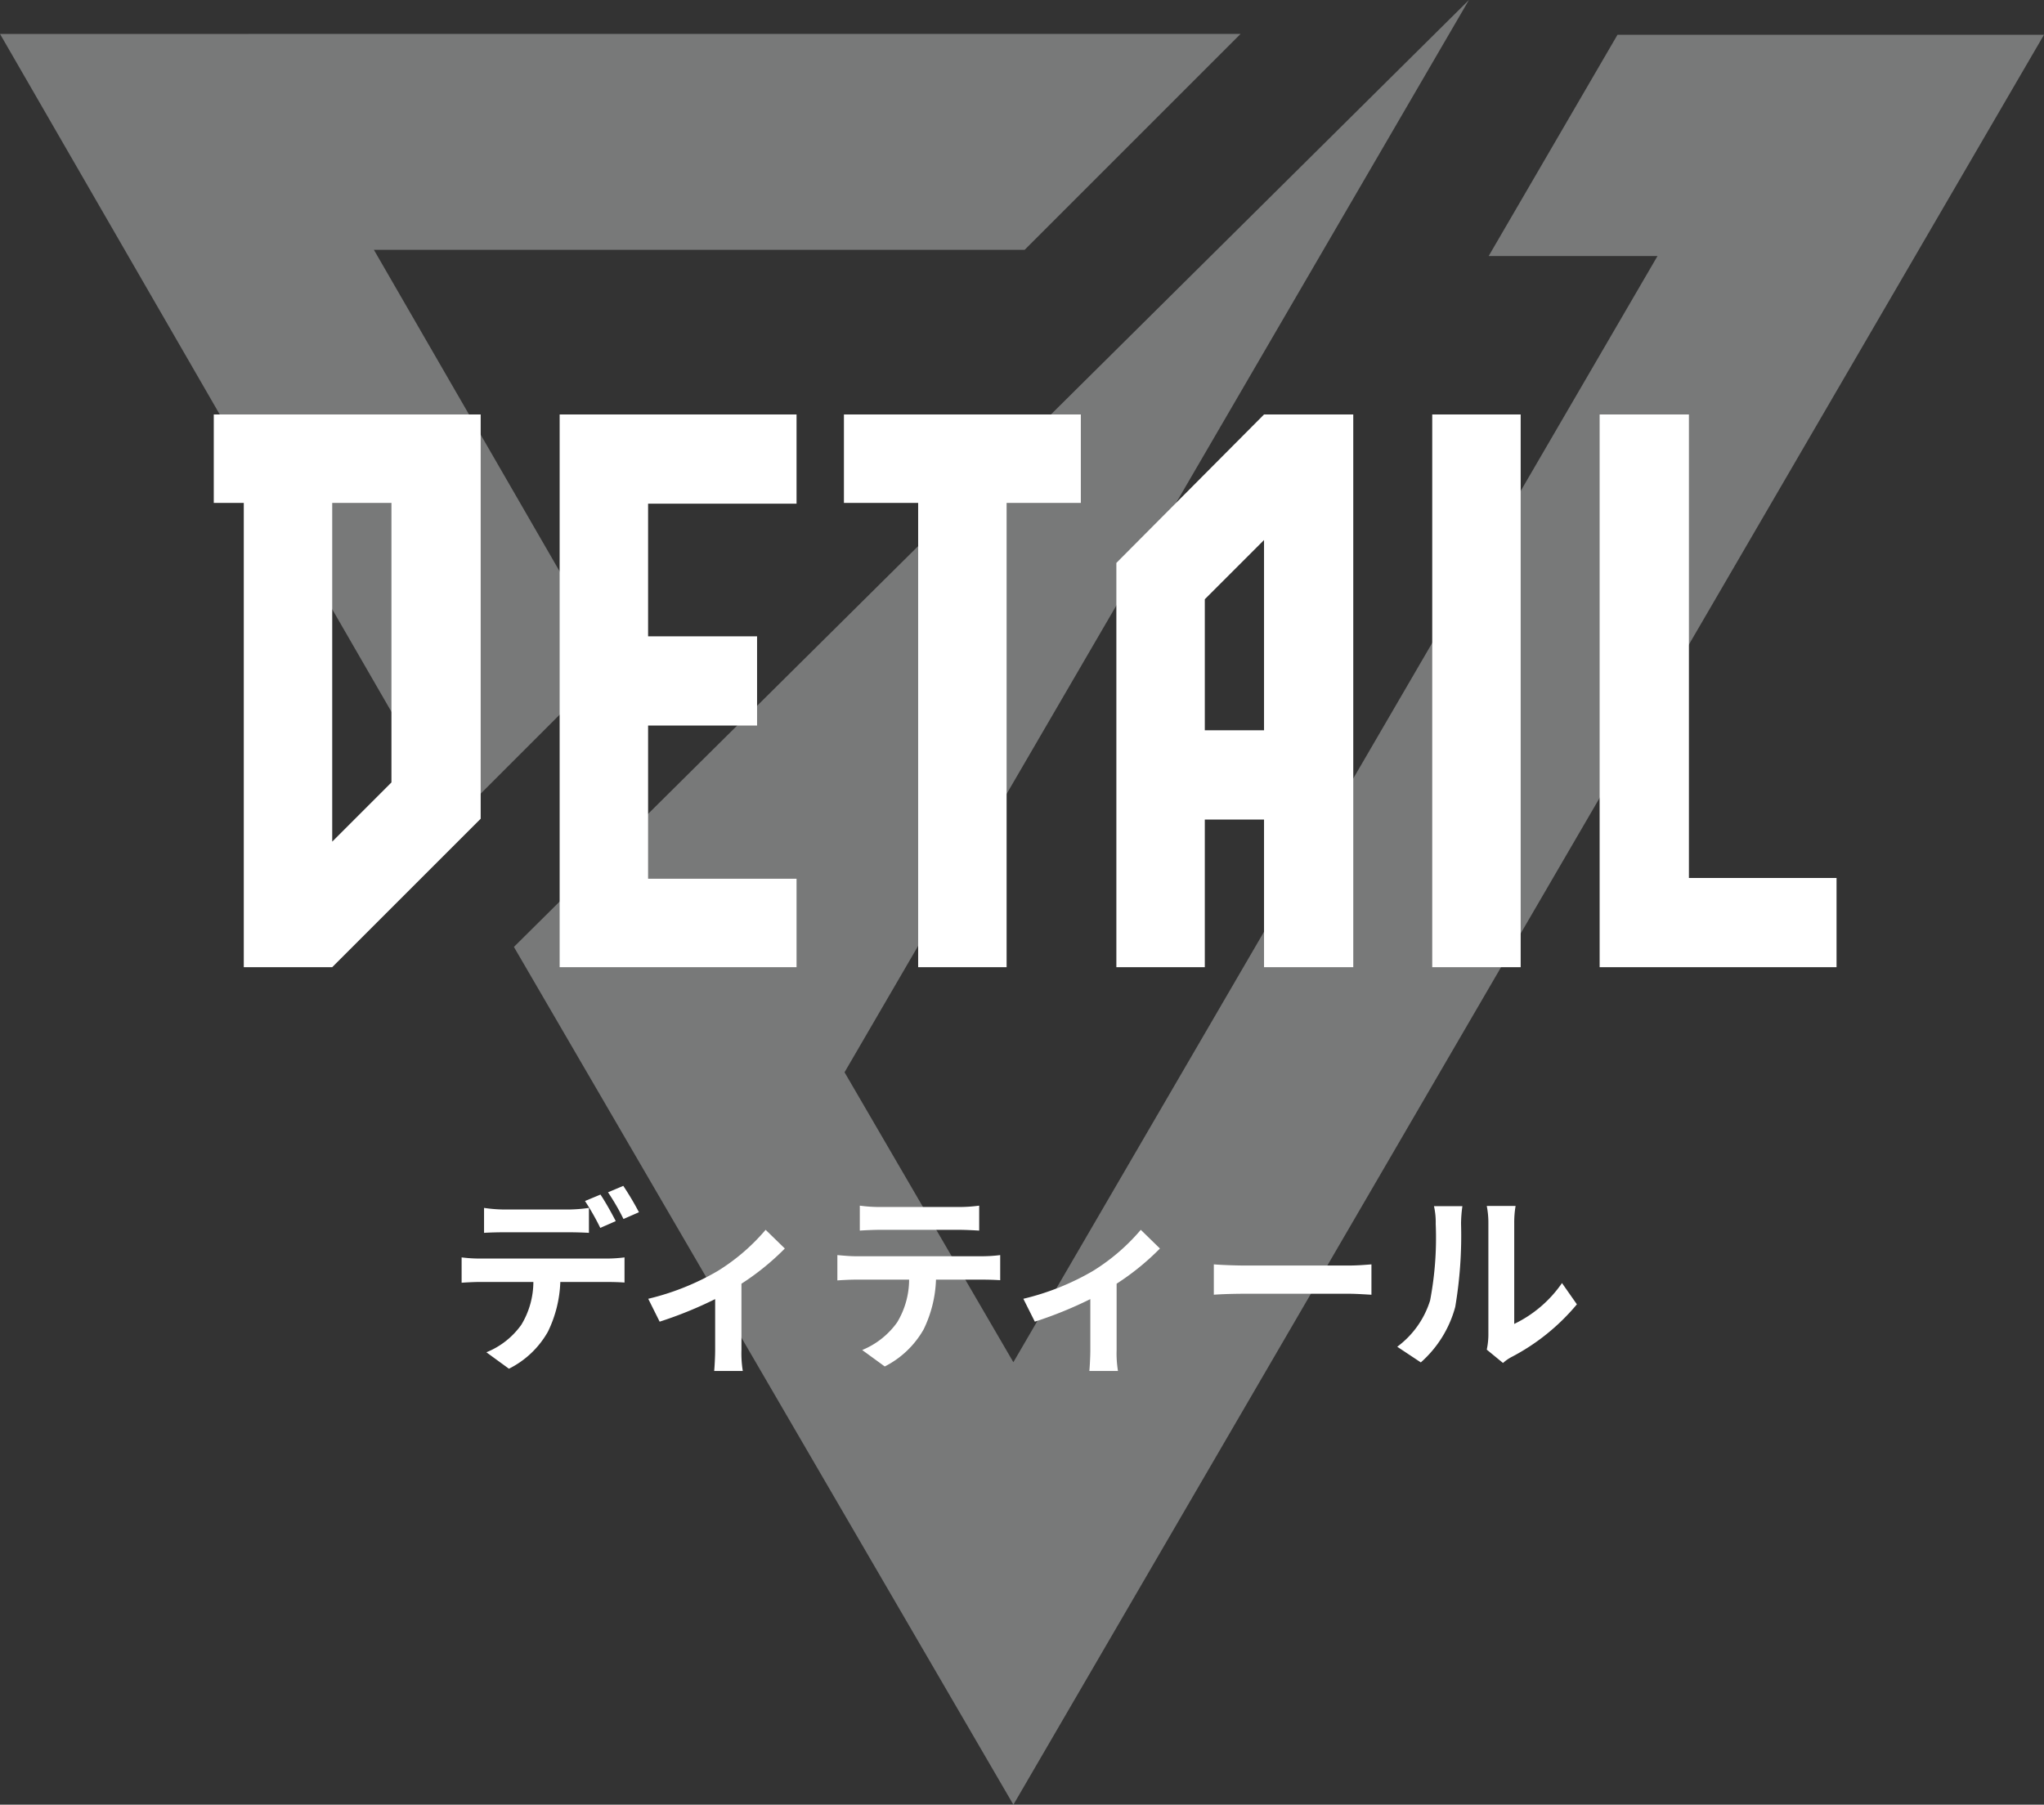 <svg id="コンポーネント_4_8" data-name="コンポーネント 4 – 8" xmlns="http://www.w3.org/2000/svg" width="126.833" height="112" viewBox="0 0 126.833 112">
  <rect x="0" y="0" width="126.833" height="112" fill="#333333" stroke="none"/>
  <g id="グループ_22970" data-name="グループ 22970" opacity="0.4">
    <path id="パス_53087" data-name="パス 53087" d="M30.856,89.44l30.994,53.234L125.8,32.833H99.335l-7.993,13.73h10.476l-39.969,68.65L51.373,97.22,90.117,30.674Z" transform="translate(1.032 -30.674)" fill="#dee1e1"/>
    <path id="パス_53088" data-name="パス 53088" d="M0,32.712l28.176,48.8,9.807-9.808L23.2,46.109H63.583l13.4-13.4Z" transform="translate(0 -30.606)" fill="#dee1e1"/>
  </g>
  <path id="パス_53254" data-name="パス 53254" d="M-33.173-9.212V-34.3H-49.735v5.488h1.862V0h5.488Zm-5.537-19.6v17.346l-3.675,3.675V-28.812Zm25.137.049V-34.3h-14.7V0h14.7V-5.488h-9.212v-9.506h6.762v-5.537h-6.762v-8.232ZM4.067-34.3h-14.7v5.488h4.606V0H-.539V-28.812H4.067Zm11.368,0L6.272-25.088V0H11.76V-9.163h3.675V0h5.537V-34.3ZM11.76-14.7v-8.134l3.675-3.675V-14.7ZM31.36,0H25.872V-34.3H31.36ZM41.8-5.537V-34.3H36.26V0h14.7V-5.537Z" transform="translate(63 60.023)" fill="#fff"/>
  <path id="パス_53255" data-name="パス 53255" d="M-32.964-9.06v1.548c.36-.024.876-.036,1.284-.036h3.924c.42,0,.888.012,1.3.036V-9.06a9.419,9.419,0,0,1-1.3.1H-31.68A8.978,8.978,0,0,1-32.964-9.06Zm-1.392,3.072v1.572c.336-.024.8-.048,1.152-.048h3.3a5.157,5.157,0,0,1-.744,2.652A4.9,4.9,0,0,1-32.82-.1l1.4,1.02A5.687,5.687,0,0,0-29-1.38a7.613,7.613,0,0,0,.768-3.084h2.892c.336,0,.792.012,1.092.036v-1.56a9.075,9.075,0,0,1-1.092.072H-33.2A9.136,9.136,0,0,1-34.356-5.988Zm8.616-3.9-.96.4a15.279,15.279,0,0,1,.948,1.668l.96-.42C-25.02-8.688-25.44-9.444-25.74-9.888Zm1.416-.54-.948.4a14.158,14.158,0,0,1,.96,1.656l.96-.42A18.769,18.769,0,0,0-24.324-10.428Zm1.548,7.008L-22.068-2a25.034,25.034,0,0,0,3.444-1.4V-.24c0,.42-.036,1.056-.06,1.3h1.776a6.681,6.681,0,0,1-.084-1.3V-4.356A15.729,15.729,0,0,0-14.3-6.54L-15.492-7.7A12.5,12.5,0,0,1-18.48-5.136,15.845,15.845,0,0,1-22.776-3.42ZM-9.648-9.2v1.548c.372-.024.876-.048,1.3-.048H-3.54c.42,0,.888.024,1.3.048V-9.2a9.4,9.4,0,0,1-1.3.084H-8.364A9.229,9.229,0,0,1-9.648-9.2ZM-11.04-6.132V-4.56c.336-.024.792-.048,1.152-.048h3.3a5.157,5.157,0,0,1-.744,2.652A4.985,4.985,0,0,1-9.5-.24L-8.1.78a5.758,5.758,0,0,0,2.412-2.3A7.613,7.613,0,0,0-4.92-4.608h2.892c.336,0,.792.012,1.092.036v-1.56a9.075,9.075,0,0,1-1.092.072h-7.86C-10.26-6.06-10.68-6.1-11.04-6.132ZM.5-3.42,1.212-2a25.034,25.034,0,0,0,3.444-1.4V-.24c0,.42-.036,1.056-.06,1.3H6.372a6.681,6.681,0,0,1-.084-1.3V-4.356A15.729,15.729,0,0,0,8.976-6.54L7.788-7.7A12.5,12.5,0,0,1,4.8-5.136,15.845,15.845,0,0,1,.5-3.42Zm11.82-2.136v1.884c.444-.036,1.248-.06,1.932-.06H20.7c.5,0,1.116.048,1.4.06V-5.556c-.312.024-.84.072-1.4.072H14.256C13.632-5.484,12.756-5.52,12.324-5.556ZM29.256-.264l1.008.828A2.564,2.564,0,0,1,30.78.2a13.213,13.213,0,0,0,4.068-3.276l-.924-1.32A7.6,7.6,0,0,1,30.96-1.86V-8.136a6.093,6.093,0,0,1,.084-1.044H29.256a5.32,5.32,0,0,1,.1,1.032v7A4.566,4.566,0,0,1,29.256-.264ZM23.7-.444l1.464.972A7.036,7.036,0,0,0,27.3-2.916a26.477,26.477,0,0,0,.36-5.16,7.9,7.9,0,0,1,.084-1.092H25.98a4.554,4.554,0,0,1,.108,1.1,20.678,20.678,0,0,1-.348,4.752A5.661,5.661,0,0,1,23.7-.444Z" transform="translate(63 84.023)" fill="#fff"/>
</svg>
